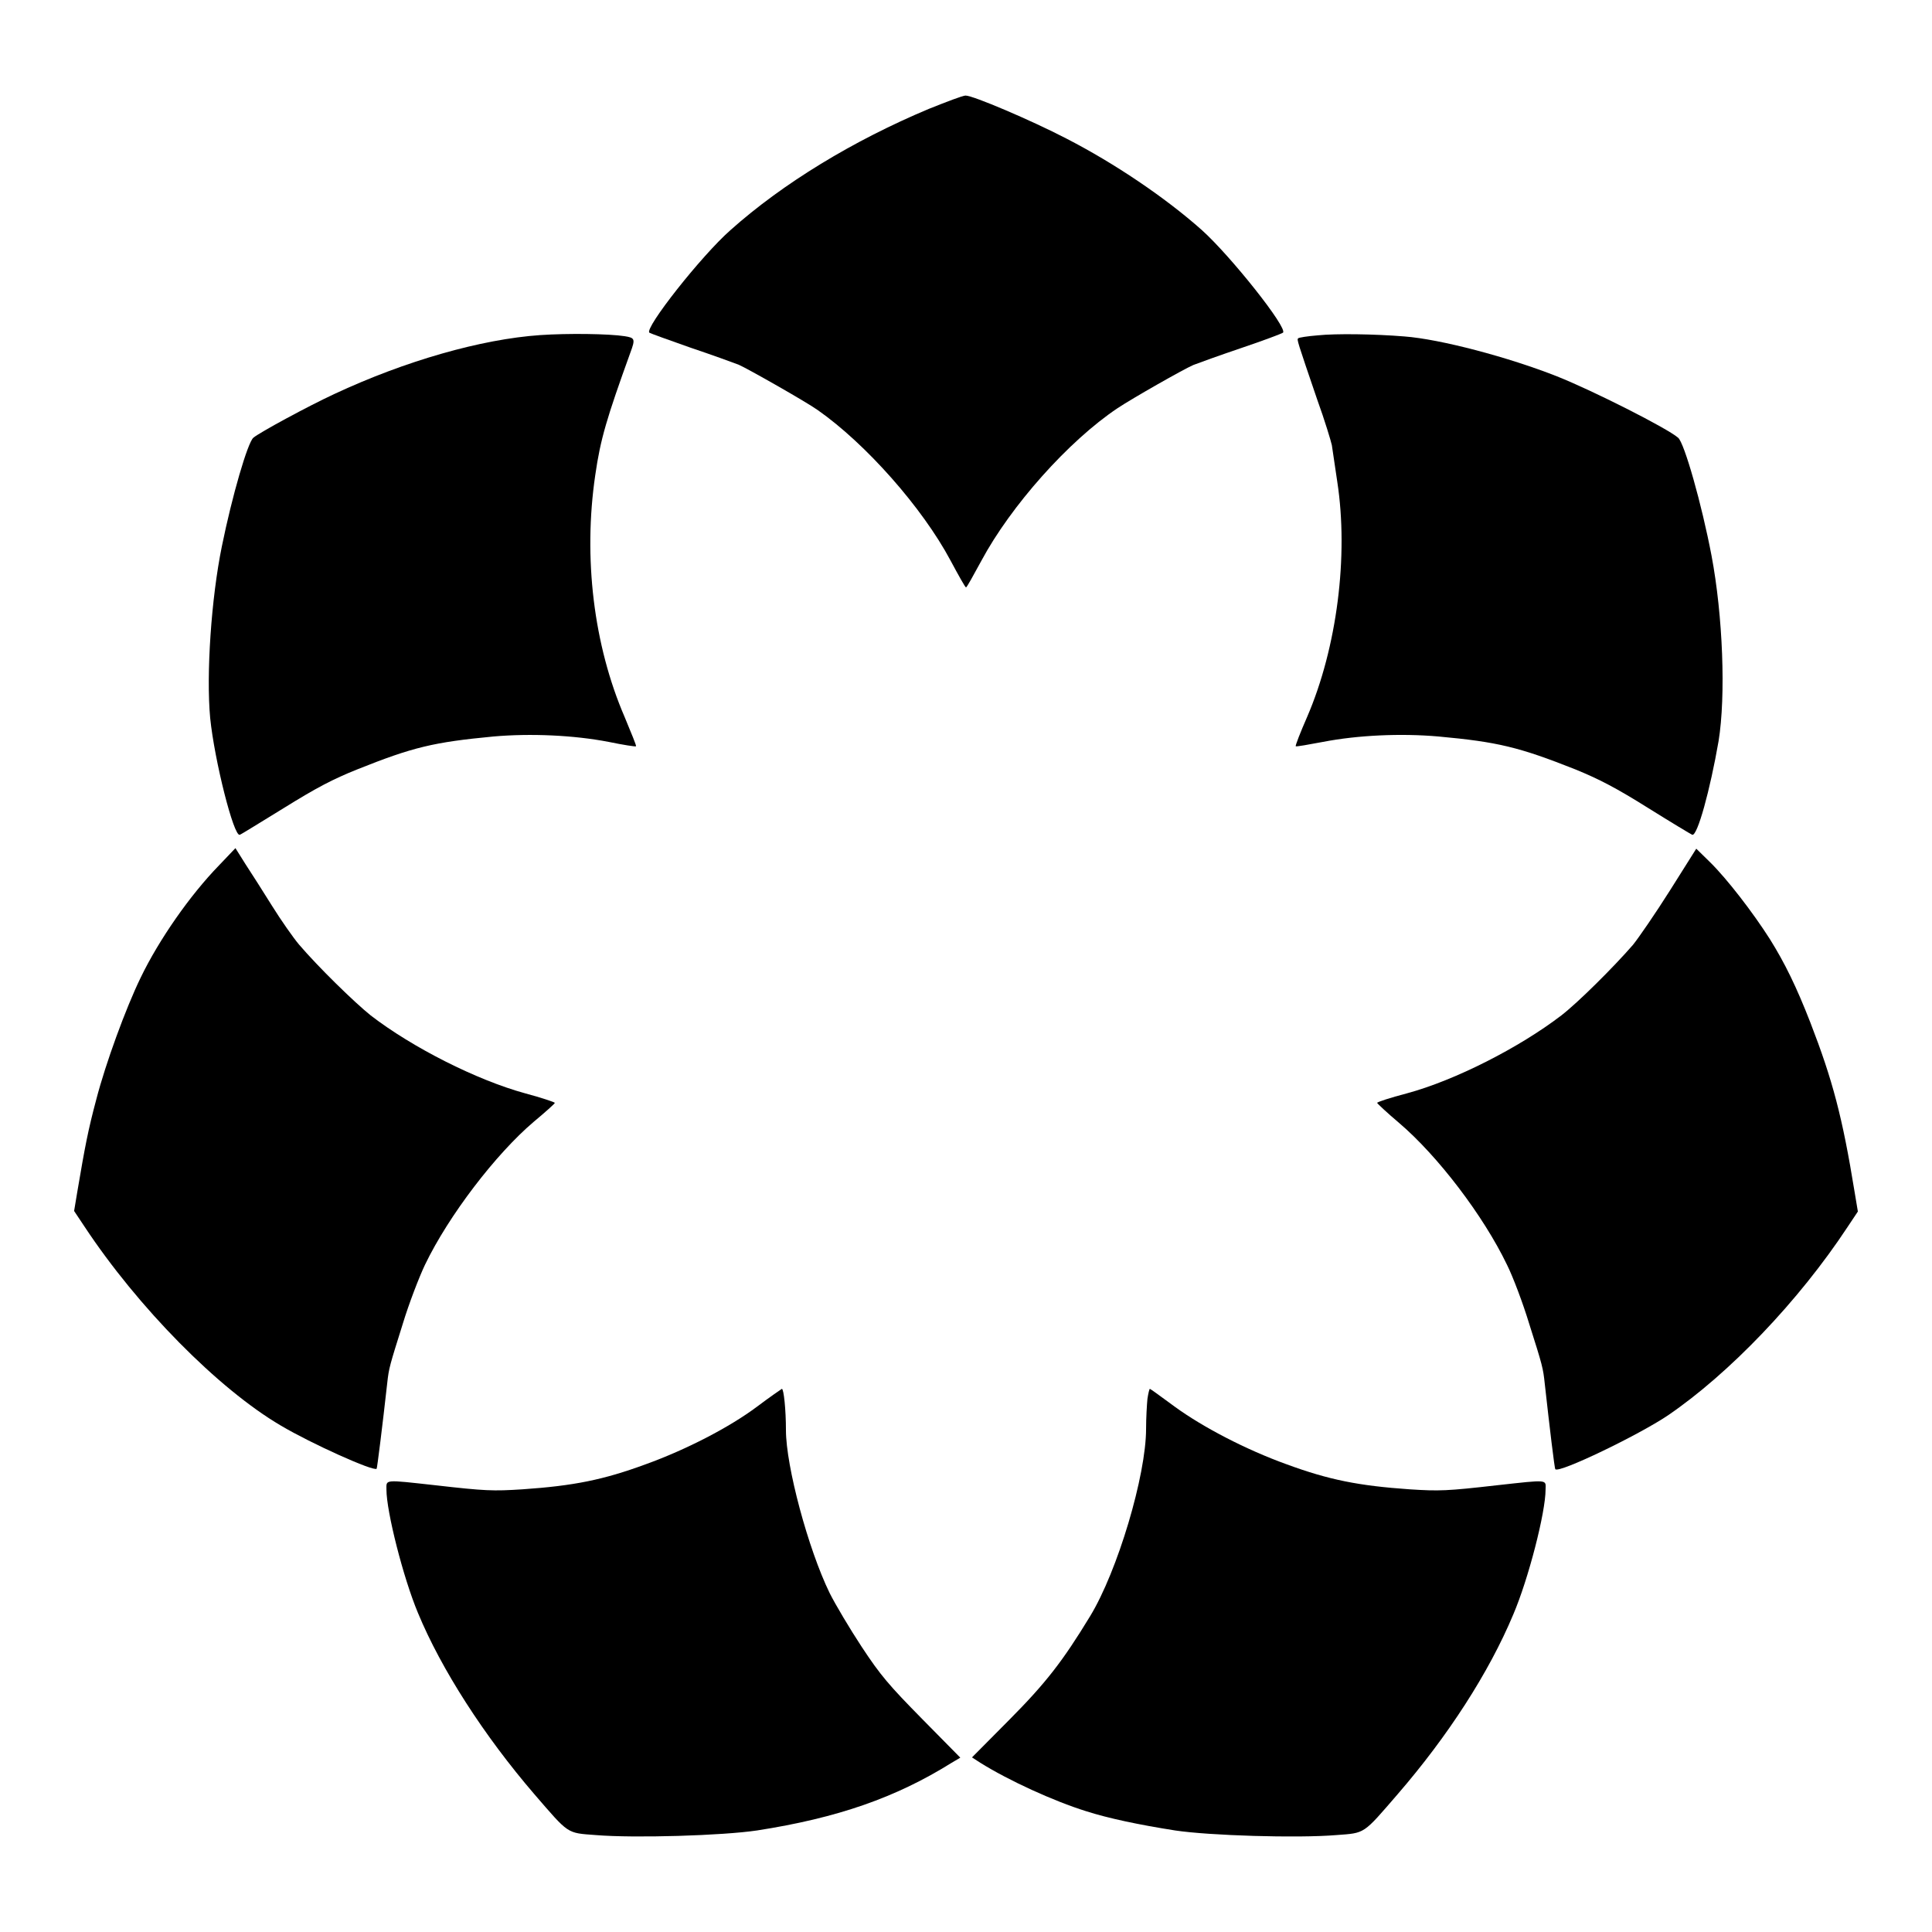 <?xml version="1.0" encoding="UTF-8"?>
<!-- Uploaded to: ICON Repo, www.svgrepo.com, Generator: ICON Repo Mixer Tools -->
<svg fill="#000000" width="800px" height="800px" version="1.1" viewBox="144 144 512 512" xmlns="http://www.w3.org/2000/svg">
 <g>
  <path d="m326.95 236.12c5.758 1.941 11.516 4.031 12.812 4.535 2.445 1.078 17.922 9.859 20.945 12.02 12.738 8.926 27.711 25.84 35.195 39.871 2.086 3.887 3.887 7.125 4.102 7.125s1.941-3.168 4.102-7.125c7.773-14.465 23.031-31.668 36.059-40.375 3.887-2.59 17.418-10.293 20.082-11.445 1.297-0.504 7.055-2.59 12.812-4.535 5.758-1.941 10.723-3.816 10.941-4.031 1.367-1.152-13.82-20.297-21.52-27.207-9.715-8.637-23.176-17.707-35.914-24.254-9.285-4.82-24.832-11.445-26.703-11.371-0.719 0-5.039 1.656-9.715 3.527-20.082 8.422-38.648 19.719-52.539 32.102-7.773 6.836-22.887 26.055-21.52 27.207 0.137 0.141 5.102 1.941 10.859 3.957z"/>
  <path d="m207.54 365.23c0.434-0.145 5.613-3.383 11.73-7.125 8.566-5.324 12.957-7.629 19.434-10.219 14.754-5.902 20.223-7.199 36.059-8.707 9.859-0.863 21.305-0.359 30.59 1.441 3.816 0.793 7.125 1.297 7.199 1.152 0.145-0.145-1.297-3.598-3.023-7.773-8.203-19-11.012-42.176-7.773-64.129 1.367-9.5 3.023-15.043 9.285-32.387 1.367-3.672 1.223-3.957-1.512-4.391-4.176-0.648-14.969-0.793-22.383-0.289-15.617 1.078-35.77 6.836-54.555 15.617-6.981 3.238-19.863 10.219-21.449 11.586-1.512 1.297-5.613 15.332-8.348 28.789-2.809 13.746-4.176 33.898-3.094 45.488 1.148 11.297 6.258 31.523 7.84 30.945z"/>
  <path d="m496.95 261.95c0.145 1.078 0.793 5.398 1.441 9.715 3.023 19.648-0.07 43.977-7.988 62.328-1.801 4.102-3.168 7.629-3.023 7.773s3.383-0.434 7.199-1.152c9.285-1.801 20.656-2.305 30.59-1.441 15.762 1.441 21.375 2.809 36.273 8.707 6.332 2.59 10.797 4.894 19.289 10.219 6.117 3.816 11.371 6.981 11.73 7.125 1.367 0.434 4.75-11.949 6.981-24.832 1.941-11.949 1.152-33.18-1.871-49.156-2.59-13.602-7.199-29.867-8.852-31.234-2.879-2.519-22.672-12.523-32.102-16.266-12.738-5.039-30.875-9.859-40.449-10.578-7.918-0.648-18.137-0.793-22.961-0.289-2.664 0.215-5.039 0.574-5.184 0.793-0.359 0.359-0.289 0.574 5.039 16.195 2.016 5.547 3.672 11.086 3.887 12.094z"/>
  <path d="m250.73 494.86c1.656-5.469 4.391-12.523 5.902-15.691 6.262-13.027 18.785-29.363 28.789-37.859 3.094-2.59 5.613-4.82 5.613-5.039 0.07-0.145-3.527-1.367-7.844-2.519-12.883-3.527-29.941-12.164-40.953-20.656-4.391-3.527-13.891-12.812-19-18.785-1.512-1.801-4.75-6.406-7.125-10.219-2.375-3.816-5.543-8.781-7.055-11.082l-2.664-4.246-4.32 4.535c-7.773 7.988-15.977 19.793-20.801 29.797-3.957 8.133-9.285 22.742-11.73 32.172-2.231 8.348-3.023 12.594-5.039 24.473l-0.863 5.184 2.734 4.102c14.18 21.449 35.484 43.039 52.035 52.758 8.133 4.82 24.613 12.234 25.406 11.445 0.145-0.215 1.512-11.082 2.809-22.742 0.434-3.965 0.652-4.613 4.106-15.625z"/>
  <path d="m635.49 459.88c-3.238-19.938-5.828-29.652-11.73-44.91-3.672-9.43-6.766-15.762-10.723-22.094-4.535-7.125-11.371-15.977-15.836-20.367l-3.672-3.598-6.981 11.082c-3.816 6.047-8.277 12.523-9.789 14.395-5.184 5.973-14.609 15.332-19 18.715-11.082 8.492-28.141 17.203-40.953 20.656-4.391 1.152-7.918 2.305-7.844 2.519 0 0.145 2.59 2.59 5.828 5.324 10.219 8.707 22.312 24.543 28.574 37.57 1.582 3.168 4.246 10.219 5.902 15.691 3.527 11.082 3.672 11.73 4.102 15.762 1.297 11.66 2.59 22.527 2.809 22.742 1.078 1.078 22.094-9.07 29.797-14.25 16.266-11.082 34.691-30.301 47.645-49.949l2.734-4.102z"/>
  <path d="m372.36 580.43c-3.168-4.82-6.981-11.227-8.492-14.25-5.688-11.66-11.586-33.609-11.586-43.184 0-5.398-0.574-10.941-1.078-10.941-0.145 0.07-3.168 2.16-6.621 4.75-7.199 5.398-18.715 11.371-29.508 15.258-11.156 4.102-19 5.688-32.605 6.621-7.844 0.504-9.859 0.434-23.102-1.078-13.746-1.512-12.957-1.582-12.957 1.152 0 5.828 4.461 23.391 8.348 32.676 6.191 14.969 17.562 32.605 30.875 48.078 9.211 10.652 8.492 10.219 16.195 10.797 10.363 0.863 33.684 0.145 42.824-1.223 21.305-3.312 36.777-8.707 51.531-17.922l2.305-1.367-10.148-10.293c-8.711-8.852-11.012-11.516-15.98-19.074z"/>
  <path d="m540.71 537.61c-13.242 1.512-15.258 1.582-23.102 1.078-13.531-0.938-21.449-2.519-32.605-6.621-10.797-3.887-22.238-9.859-29.652-15.258-3.527-2.59-6.477-4.75-6.621-4.75-0.145 0-0.434 1.223-0.648 2.664-0.145 1.512-0.359 5.039-0.359 7.918 0 12.379-7.559 37.715-14.828 49.66-7.269 11.949-11.73 17.707-21.449 27.492l-9.859 9.934 2.231 1.441c7.484 4.68 19.434 10.148 27.996 12.812 5.828 1.871 13.961 3.598 23.605 5.109 9.07 1.367 32.387 2.086 42.75 1.223 7.699-0.574 6.981-0.145 16.195-10.797 13.316-15.402 24.184-32.172 30.66-47.645 4.031-9.43 8.566-27.062 8.566-33.109 0.074-2.734 0.867-2.664-12.879-1.152z"/>
 </g>
</svg>